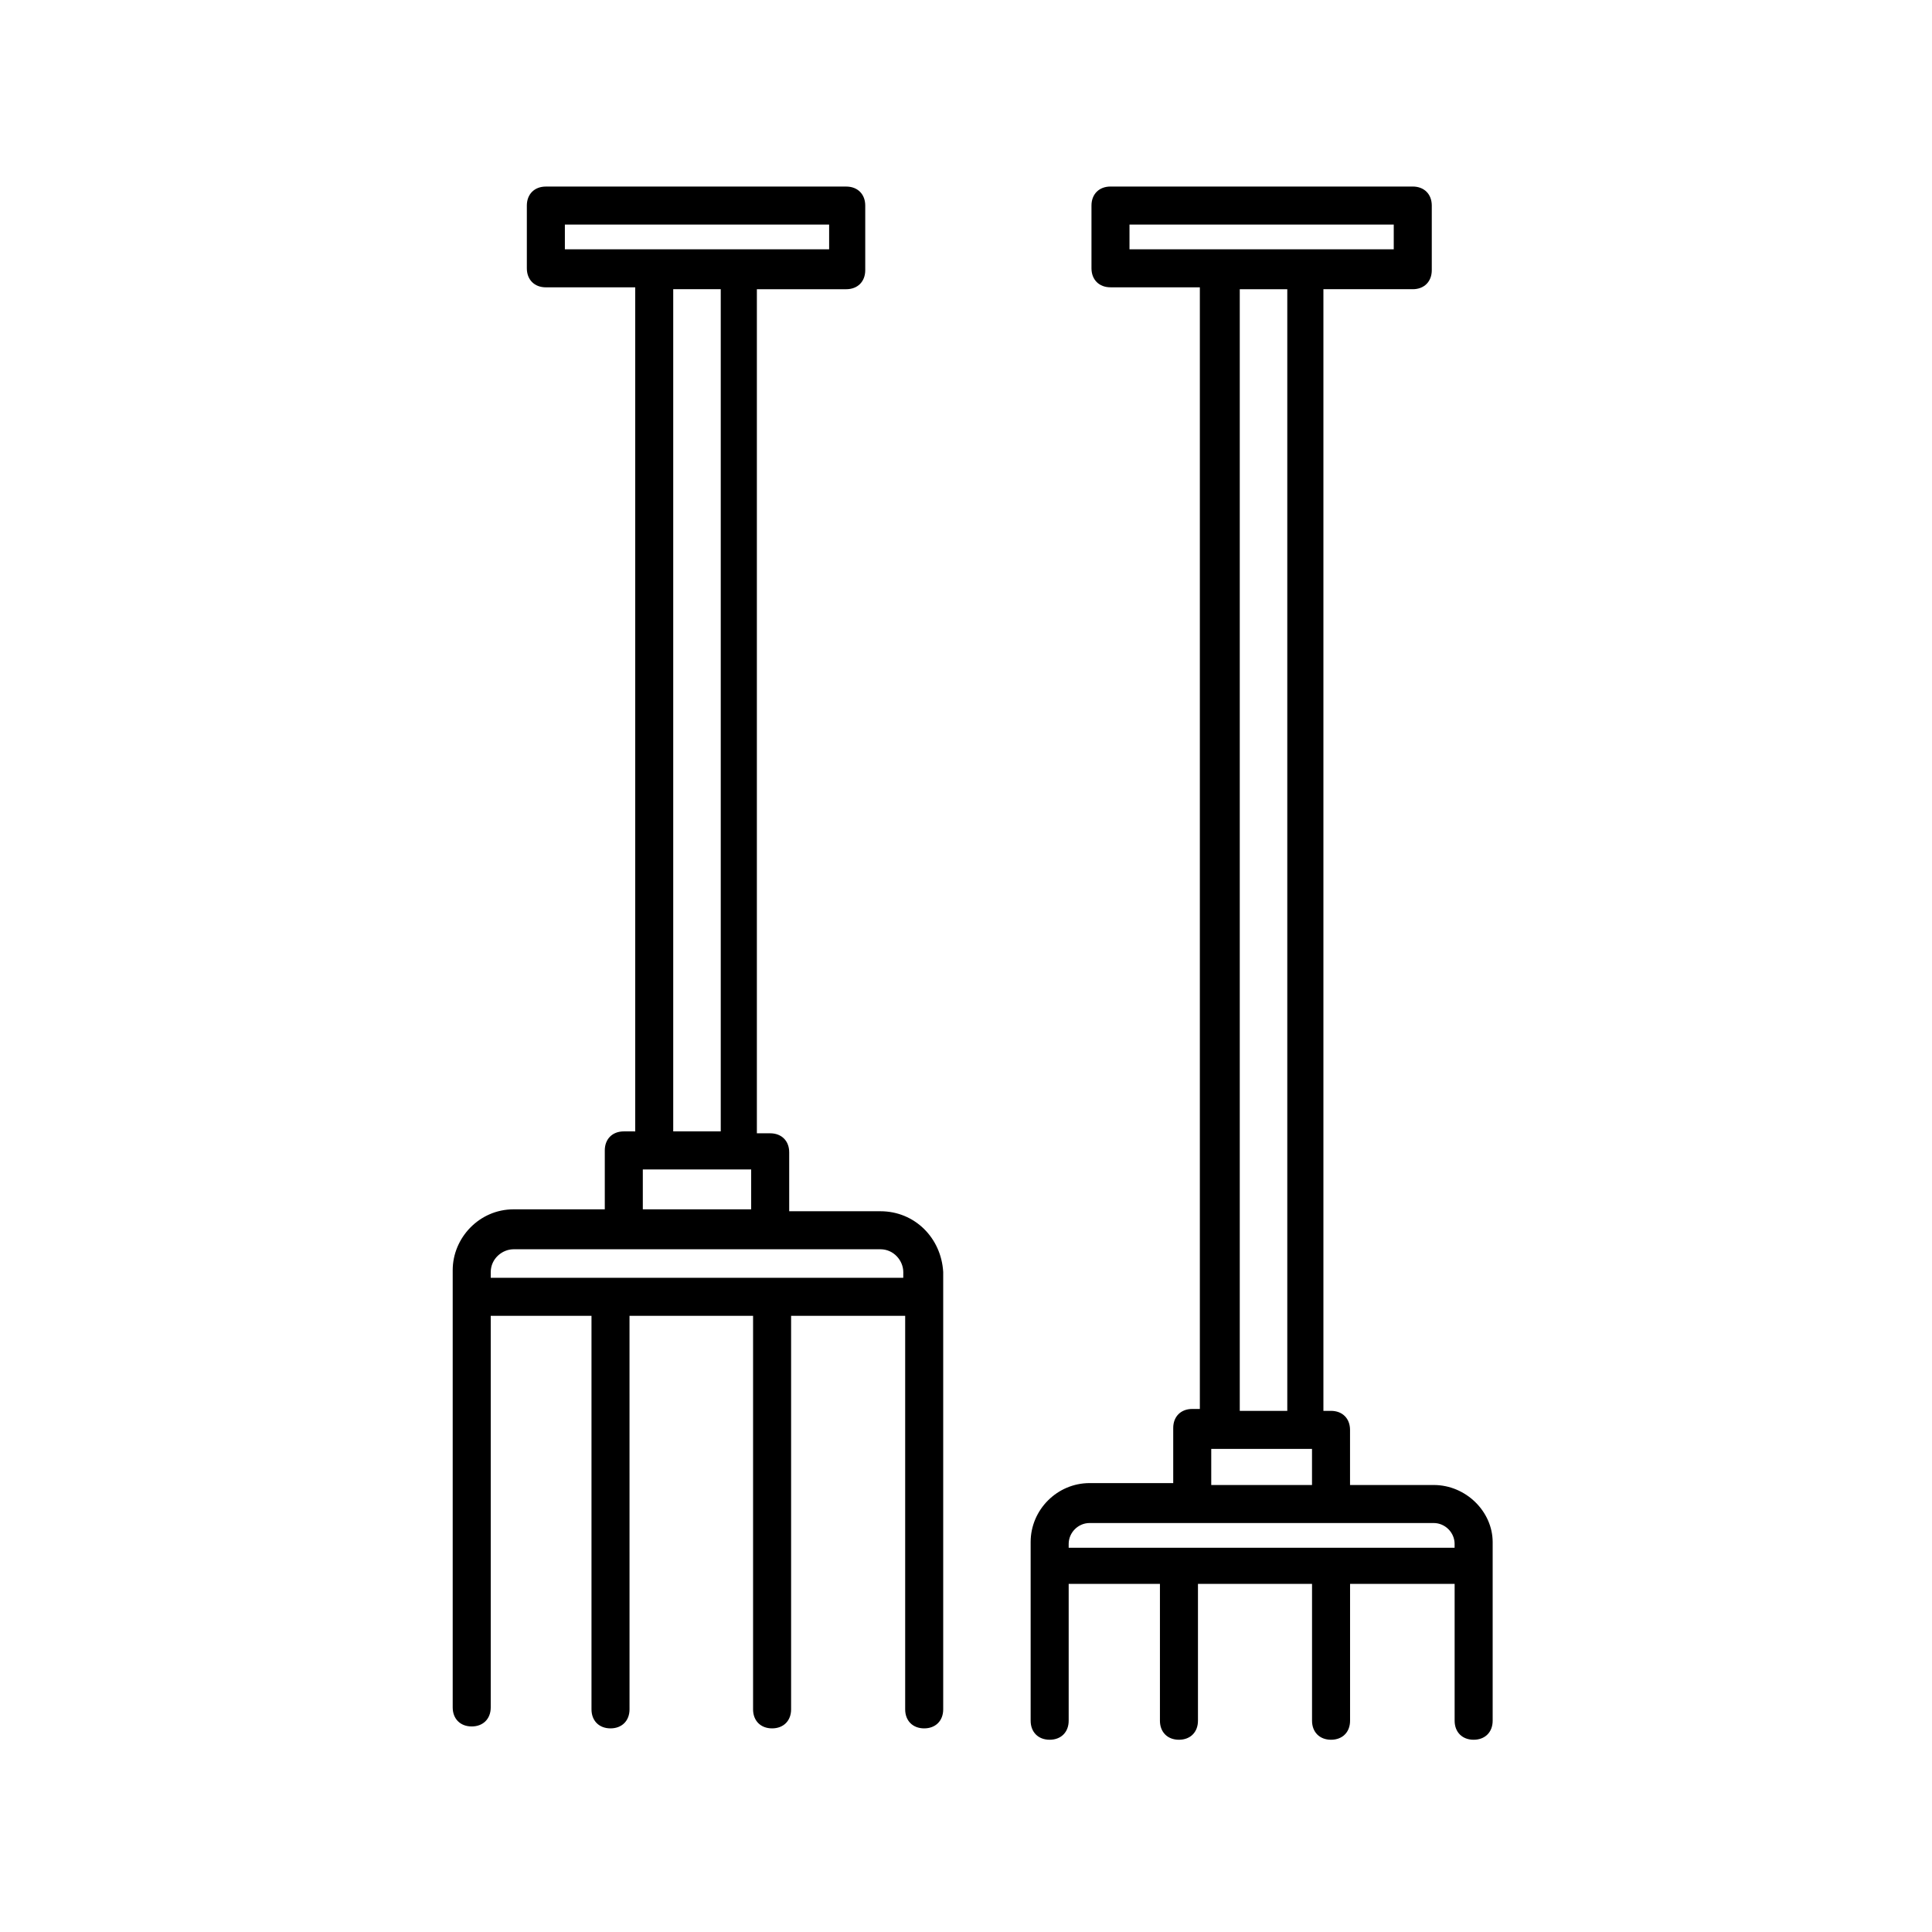 <?xml version="1.0" encoding="UTF-8"?>
<!-- Uploaded to: ICON Repo, www.iconrepo.com, Generator: ICON Repo Mixer Tools -->
<svg fill="#000000" width="800px" height="800px" version="1.1" viewBox="144 144 512 512" xmlns="http://www.w3.org/2000/svg">
 <g>
  <path d="m377.33 464.99h-24.184v-15.617c0-3.023-2.016-5.039-5.039-5.039h-3.527v-223.69h23.68c3.023 0 5.039-2.016 5.039-5.039v-17.125c0-3.023-2.016-5.039-5.039-5.039h-79.602c-3.023 0-5.039 2.016-5.039 5.039v16.625c0 3.023 2.016 5.039 5.039 5.039h23.68v223.69l-3.023-0.004c-3.023 0-5.039 2.016-5.039 5.039v15.617h-24.184c-9.07 0-16.121 7.559-16.121 16.121v115.88c0 3.023 2.016 5.039 5.039 5.039 3.023 0 5.039-2.016 5.039-5.039v-103.78h26.703v104.29c0 3.023 2.016 5.039 5.039 5.039 3.023 0 5.039-2.016 5.039-5.039l-0.004-104.29h32.746v104.29c0 3.023 2.016 5.039 5.039 5.039s5.039-2.016 5.039-5.039v-104.29h30.23v104.29c0 3.023 2.016 5.039 5.039 5.039 3.023 0 5.039-2.016 5.039-5.039v-115.88c-0.508-9.07-7.562-16.125-16.629-16.125zm-83.633-254.42v-7.055h70.031v6.551h-70.031zm49.371 243.34v10.578h-28.715v-10.578zm-20.656-10.078v-223.19h12.594v223.19zm60.961 38.797h-109.32v-1.512c0-3.527 3.023-6.047 6.047-6.047h97.234c3.527 0 6.047 3.023 6.047 6.047z"/>
  <path d="m523.94 537.54h-22.168v-14.609c0-3.023-2.016-5.039-5.039-5.039h-2.016v-297.25h23.68c3.023 0 5.039-2.016 5.039-5.039v-17.129c0-3.023-2.016-5.039-5.039-5.039h-80.105c-3.023 0-5.039 2.016-5.039 5.039v16.625c0 3.023 2.016 5.039 5.039 5.039h23.68v297.25h-2.016c-3.023 0-5.039 2.016-5.039 5.039v14.609h-22.168c-8.566 0-15.617 7.055-15.617 15.617v47.359c0 3.023 2.016 5.039 5.039 5.039 3.023 0 5.039-2.016 5.039-5.039v-36.273h24.184v36.273c0 3.023 2.016 5.039 5.039 5.039 3.023 0 5.039-2.016 5.039-5.039v-36.273h30.23v36.273c0 3.023 2.016 5.039 5.039 5.039 3.023 0 5.039-2.016 5.039-5.039v-36.273h27.711v36.273c0 3.023 2.016 5.039 5.039 5.039 3.023 0 5.039-2.016 5.039-5.039v-47.359c-0.012-8.059-7.066-15.113-15.629-15.113zm-80.613-326.97v-7.055h70.031v6.551h-70.031zm46.352 317.4h2.016v9.574h-26.703v-9.574zm-17.129-10.074v-297.25h12.594v297.25zm56.93 36.273h-102.27v-1.008c0-3.023 2.519-5.543 5.543-5.543h91.191c3.023 0 5.543 2.519 5.543 5.543z"/>
 </g>
</svg>